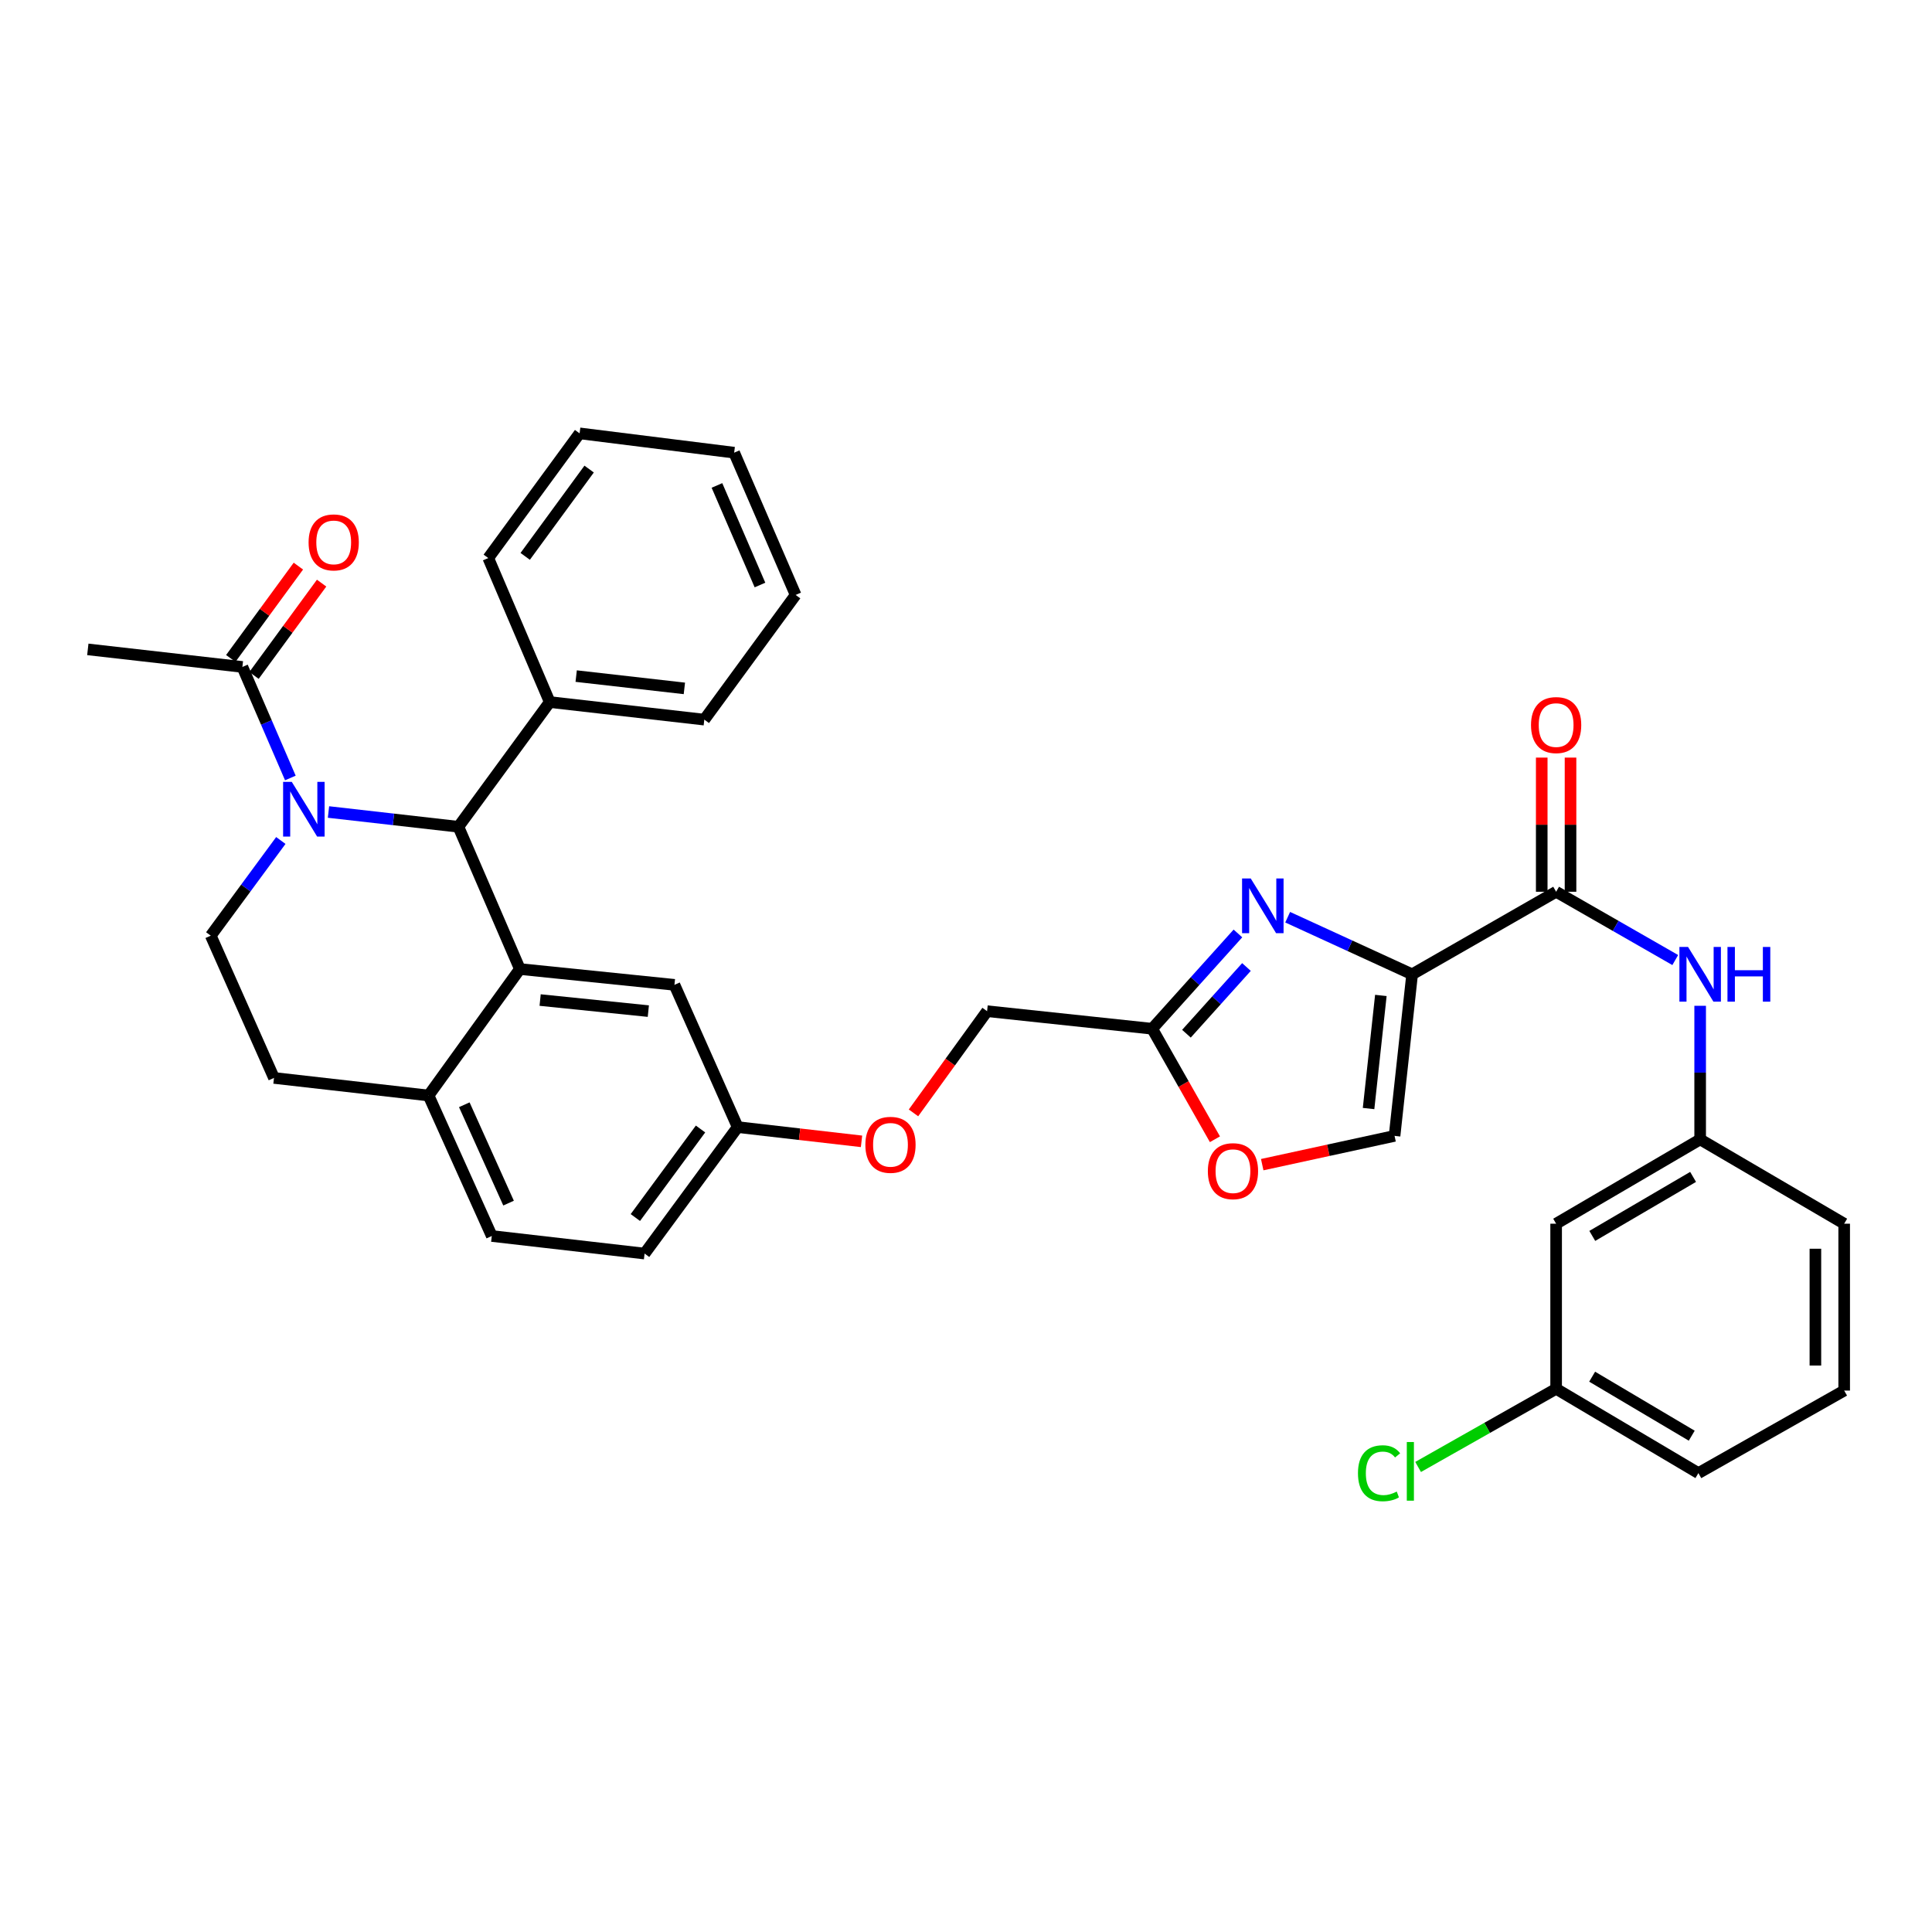 <?xml version='1.0' encoding='iso-8859-1'?>
<svg version='1.1' baseProfile='full'
              xmlns='http://www.w3.org/2000/svg'
                      xmlns:rdkit='http://www.rdkit.org/xml'
                      xmlns:xlink='http://www.w3.org/1999/xlink'
                  xml:space='preserve'
width='1000px' height='1000px' viewBox='0 0 1000 1000'>
<!-- END OF HEADER -->
<rect style='opacity:1.0;fill:#FFFFFF;stroke:none' width='1000' height='1000' x='0' y='0'> </rect>
<path class='bond-0' d='M 805.451,718.847 L 879.087,762.479' style='fill:none;fill-rule:evenodd;stroke:#000000;stroke-width:6px;stroke-linecap:butt;stroke-linejoin:miter;stroke-opacity:1' />
<path class='bond-0' d='M 824.093,712.571 L 875.639,743.113' style='fill:none;fill-rule:evenodd;stroke:#000000;stroke-width:6px;stroke-linecap:butt;stroke-linejoin:miter;stroke-opacity:1' />
<path class='bond-1' d='M 805.451,718.847 L 805.451,633.388' style='fill:none;fill-rule:evenodd;stroke:#000000;stroke-width:6px;stroke-linecap:butt;stroke-linejoin:miter;stroke-opacity:1' />
<path class='bond-2' d='M 805.451,718.847 L 769.73,739.073' style='fill:none;fill-rule:evenodd;stroke:#000000;stroke-width:6px;stroke-linecap:butt;stroke-linejoin:miter;stroke-opacity:1' />
<path class='bond-2' d='M 769.73,739.073 L 734.008,759.299' style='fill:none;fill-rule:evenodd;stroke:#00CC00;stroke-width:6px;stroke-linecap:butt;stroke-linejoin:miter;stroke-opacity:1' />
<path class='bond-3' d='M 805.451,461.574 L 836.28,479.245' style='fill:none;fill-rule:evenodd;stroke:#000000;stroke-width:6px;stroke-linecap:butt;stroke-linejoin:miter;stroke-opacity:1' />
<path class='bond-3' d='M 836.28,479.245 L 867.11,496.917' style='fill:none;fill-rule:evenodd;stroke:#0000FF;stroke-width:6px;stroke-linecap:butt;stroke-linejoin:miter;stroke-opacity:1' />
<path class='bond-4' d='M 812.902,461.574 L 812.902,426.853' style='fill:none;fill-rule:evenodd;stroke:#000000;stroke-width:6px;stroke-linecap:butt;stroke-linejoin:miter;stroke-opacity:1' />
<path class='bond-4' d='M 812.902,426.853 L 812.902,392.131' style='fill:none;fill-rule:evenodd;stroke:#FF0000;stroke-width:6px;stroke-linecap:butt;stroke-linejoin:miter;stroke-opacity:1' />
<path class='bond-4' d='M 797.999,461.574 L 797.999,426.853' style='fill:none;fill-rule:evenodd;stroke:#000000;stroke-width:6px;stroke-linecap:butt;stroke-linejoin:miter;stroke-opacity:1' />
<path class='bond-4' d='M 797.999,426.853 L 797.999,392.131' style='fill:none;fill-rule:evenodd;stroke:#FF0000;stroke-width:6px;stroke-linecap:butt;stroke-linejoin:miter;stroke-opacity:1' />
<path class='bond-5' d='M 805.451,461.574 L 730.912,504.304' style='fill:none;fill-rule:evenodd;stroke:#000000;stroke-width:6px;stroke-linecap:butt;stroke-linejoin:miter;stroke-opacity:1' />
<path class='bond-6' d='M 879.998,520.6 L 879.998,555.178' style='fill:none;fill-rule:evenodd;stroke:#0000FF;stroke-width:6px;stroke-linecap:butt;stroke-linejoin:miter;stroke-opacity:1' />
<path class='bond-6' d='M 879.998,555.178 L 879.998,589.755' style='fill:none;fill-rule:evenodd;stroke:#000000;stroke-width:6px;stroke-linecap:butt;stroke-linejoin:miter;stroke-opacity:1' />
<path class='bond-7' d='M 879.087,762.479 L 954.545,719.758' style='fill:none;fill-rule:evenodd;stroke:#000000;stroke-width:6px;stroke-linecap:butt;stroke-linejoin:miter;stroke-opacity:1' />
<path class='bond-8' d='M 333.634,648.845 L 381.82,583.388' style='fill:none;fill-rule:evenodd;stroke:#000000;stroke-width:6px;stroke-linecap:butt;stroke-linejoin:miter;stroke-opacity:1' />
<path class='bond-8' d='M 328.861,630.192 L 362.591,584.372' style='fill:none;fill-rule:evenodd;stroke:#000000;stroke-width:6px;stroke-linecap:butt;stroke-linejoin:miter;stroke-opacity:1' />
<path class='bond-9' d='M 333.634,648.845 L 254.55,639.754' style='fill:none;fill-rule:evenodd;stroke:#000000;stroke-width:6px;stroke-linecap:butt;stroke-linejoin:miter;stroke-opacity:1' />
<path class='bond-10' d='M 381.82,583.388 L 349.092,509.752' style='fill:none;fill-rule:evenodd;stroke:#000000;stroke-width:6px;stroke-linecap:butt;stroke-linejoin:miter;stroke-opacity:1' />
<path class='bond-11' d='M 381.82,583.388 L 413.872,587.072' style='fill:none;fill-rule:evenodd;stroke:#000000;stroke-width:6px;stroke-linecap:butt;stroke-linejoin:miter;stroke-opacity:1' />
<path class='bond-11' d='M 413.872,587.072 L 445.923,590.756' style='fill:none;fill-rule:evenodd;stroke:#FF0000;stroke-width:6px;stroke-linecap:butt;stroke-linejoin:miter;stroke-opacity:1' />
<path class='bond-12' d='M 349.092,509.752 L 269.088,501.572' style='fill:none;fill-rule:evenodd;stroke:#000000;stroke-width:6px;stroke-linecap:butt;stroke-linejoin:miter;stroke-opacity:1' />
<path class='bond-12' d='M 335.576,523.35 L 279.573,517.624' style='fill:none;fill-rule:evenodd;stroke:#000000;stroke-width:6px;stroke-linecap:butt;stroke-linejoin:miter;stroke-opacity:1' />
<path class='bond-13' d='M 254.55,639.754 L 221.822,567.028' style='fill:none;fill-rule:evenodd;stroke:#000000;stroke-width:6px;stroke-linecap:butt;stroke-linejoin:miter;stroke-opacity:1' />
<path class='bond-13' d='M 263.231,622.73 L 240.321,571.821' style='fill:none;fill-rule:evenodd;stroke:#000000;stroke-width:6px;stroke-linecap:butt;stroke-linejoin:miter;stroke-opacity:1' />
<path class='bond-14' d='M 221.822,567.028 L 269.088,501.572' style='fill:none;fill-rule:evenodd;stroke:#000000;stroke-width:6px;stroke-linecap:butt;stroke-linejoin:miter;stroke-opacity:1' />
<path class='bond-15' d='M 221.822,567.028 L 141.818,557.938' style='fill:none;fill-rule:evenodd;stroke:#000000;stroke-width:6px;stroke-linecap:butt;stroke-linejoin:miter;stroke-opacity:1' />
<path class='bond-16' d='M 269.088,501.572 L 237.271,427.935' style='fill:none;fill-rule:evenodd;stroke:#000000;stroke-width:6px;stroke-linecap:butt;stroke-linejoin:miter;stroke-opacity:1' />
<path class='bond-17' d='M 237.271,427.935 L 284.546,363.389' style='fill:none;fill-rule:evenodd;stroke:#000000;stroke-width:6px;stroke-linecap:butt;stroke-linejoin:miter;stroke-opacity:1' />
<path class='bond-18' d='M 237.271,427.935 L 203.65,424.114' style='fill:none;fill-rule:evenodd;stroke:#000000;stroke-width:6px;stroke-linecap:butt;stroke-linejoin:miter;stroke-opacity:1' />
<path class='bond-18' d='M 203.65,424.114 L 170.028,420.294' style='fill:none;fill-rule:evenodd;stroke:#0000FF;stroke-width:6px;stroke-linecap:butt;stroke-linejoin:miter;stroke-opacity:1' />
<path class='bond-19' d='M 145.356,435.036 L 127.223,459.669' style='fill:none;fill-rule:evenodd;stroke:#0000FF;stroke-width:6px;stroke-linecap:butt;stroke-linejoin:miter;stroke-opacity:1' />
<path class='bond-19' d='M 127.223,459.669 L 109.09,484.301' style='fill:none;fill-rule:evenodd;stroke:#000000;stroke-width:6px;stroke-linecap:butt;stroke-linejoin:miter;stroke-opacity:1' />
<path class='bond-20' d='M 150.291,402.679 L 137.874,373.943' style='fill:none;fill-rule:evenodd;stroke:#0000FF;stroke-width:6px;stroke-linecap:butt;stroke-linejoin:miter;stroke-opacity:1' />
<path class='bond-20' d='M 137.874,373.943 L 125.458,345.208' style='fill:none;fill-rule:evenodd;stroke:#000000;stroke-width:6px;stroke-linecap:butt;stroke-linejoin:miter;stroke-opacity:1' />
<path class='bond-21' d='M 109.09,484.301 L 141.818,557.938' style='fill:none;fill-rule:evenodd;stroke:#000000;stroke-width:6px;stroke-linecap:butt;stroke-linejoin:miter;stroke-opacity:1' />
<path class='bond-22' d='M 653.322,602.824 L 687.572,595.379' style='fill:none;fill-rule:evenodd;stroke:#FF0000;stroke-width:6px;stroke-linecap:butt;stroke-linejoin:miter;stroke-opacity:1' />
<path class='bond-22' d='M 687.572,595.379 L 721.821,587.934' style='fill:none;fill-rule:evenodd;stroke:#000000;stroke-width:6px;stroke-linecap:butt;stroke-linejoin:miter;stroke-opacity:1' />
<path class='bond-23' d='M 628.848,589.678 L 612.606,561.078' style='fill:none;fill-rule:evenodd;stroke:#FF0000;stroke-width:6px;stroke-linecap:butt;stroke-linejoin:miter;stroke-opacity:1' />
<path class='bond-23' d='M 612.606,561.078 L 596.364,532.479' style='fill:none;fill-rule:evenodd;stroke:#000000;stroke-width:6px;stroke-linecap:butt;stroke-linejoin:miter;stroke-opacity:1' />
<path class='bond-24' d='M 472.819,576.027 L 491.866,549.707' style='fill:none;fill-rule:evenodd;stroke:#FF0000;stroke-width:6px;stroke-linecap:butt;stroke-linejoin:miter;stroke-opacity:1' />
<path class='bond-24' d='M 491.866,549.707 L 510.912,523.388' style='fill:none;fill-rule:evenodd;stroke:#000000;stroke-width:6px;stroke-linecap:butt;stroke-linejoin:miter;stroke-opacity:1' />
<path class='bond-25' d='M 721.821,587.934 L 730.912,504.304' style='fill:none;fill-rule:evenodd;stroke:#000000;stroke-width:6px;stroke-linecap:butt;stroke-linejoin:miter;stroke-opacity:1' />
<path class='bond-25' d='M 708.369,573.779 L 714.732,515.238' style='fill:none;fill-rule:evenodd;stroke:#000000;stroke-width:6px;stroke-linecap:butt;stroke-linejoin:miter;stroke-opacity:1' />
<path class='bond-26' d='M 730.912,504.304 L 698.705,489.525' style='fill:none;fill-rule:evenodd;stroke:#000000;stroke-width:6px;stroke-linecap:butt;stroke-linejoin:miter;stroke-opacity:1' />
<path class='bond-26' d='M 698.705,489.525 L 666.498,474.747' style='fill:none;fill-rule:evenodd;stroke:#0000FF;stroke-width:6px;stroke-linecap:butt;stroke-linejoin:miter;stroke-opacity:1' />
<path class='bond-27' d='M 45.455,336.117 L 125.458,345.208' style='fill:none;fill-rule:evenodd;stroke:#000000;stroke-width:6px;stroke-linecap:butt;stroke-linejoin:miter;stroke-opacity:1' />
<path class='bond-28' d='M 131.47,349.61 L 148.967,325.717' style='fill:none;fill-rule:evenodd;stroke:#000000;stroke-width:6px;stroke-linecap:butt;stroke-linejoin:miter;stroke-opacity:1' />
<path class='bond-28' d='M 148.967,325.717 L 166.463,301.824' style='fill:none;fill-rule:evenodd;stroke:#FF0000;stroke-width:6px;stroke-linecap:butt;stroke-linejoin:miter;stroke-opacity:1' />
<path class='bond-28' d='M 119.446,340.805 L 136.943,316.912' style='fill:none;fill-rule:evenodd;stroke:#000000;stroke-width:6px;stroke-linecap:butt;stroke-linejoin:miter;stroke-opacity:1' />
<path class='bond-28' d='M 136.943,316.912 L 154.44,293.019' style='fill:none;fill-rule:evenodd;stroke:#FF0000;stroke-width:6px;stroke-linecap:butt;stroke-linejoin:miter;stroke-opacity:1' />
<path class='bond-29' d='M 284.546,363.389 L 364.55,372.48' style='fill:none;fill-rule:evenodd;stroke:#000000;stroke-width:6px;stroke-linecap:butt;stroke-linejoin:miter;stroke-opacity:1' />
<path class='bond-29' d='M 298.229,349.945 L 354.232,356.309' style='fill:none;fill-rule:evenodd;stroke:#000000;stroke-width:6px;stroke-linecap:butt;stroke-linejoin:miter;stroke-opacity:1' />
<path class='bond-30' d='M 284.546,363.389 L 252.728,288.85' style='fill:none;fill-rule:evenodd;stroke:#000000;stroke-width:6px;stroke-linecap:butt;stroke-linejoin:miter;stroke-opacity:1' />
<path class='bond-31' d='M 364.55,372.48 L 411.816,307.942' style='fill:none;fill-rule:evenodd;stroke:#000000;stroke-width:6px;stroke-linecap:butt;stroke-linejoin:miter;stroke-opacity:1' />
<path class='bond-32' d='M 252.728,288.85 L 300.004,224.304' style='fill:none;fill-rule:evenodd;stroke:#000000;stroke-width:6px;stroke-linecap:butt;stroke-linejoin:miter;stroke-opacity:1' />
<path class='bond-32' d='M 271.843,287.974 L 304.935,242.792' style='fill:none;fill-rule:evenodd;stroke:#000000;stroke-width:6px;stroke-linecap:butt;stroke-linejoin:miter;stroke-opacity:1' />
<path class='bond-33' d='M 411.816,307.942 L 379.999,234.306' style='fill:none;fill-rule:evenodd;stroke:#000000;stroke-width:6px;stroke-linecap:butt;stroke-linejoin:miter;stroke-opacity:1' />
<path class='bond-33' d='M 393.363,302.808 L 371.091,251.262' style='fill:none;fill-rule:evenodd;stroke:#000000;stroke-width:6px;stroke-linecap:butt;stroke-linejoin:miter;stroke-opacity:1' />
<path class='bond-34' d='M 300.004,224.304 L 379.999,234.306' style='fill:none;fill-rule:evenodd;stroke:#000000;stroke-width:6px;stroke-linecap:butt;stroke-linejoin:miter;stroke-opacity:1' />
<path class='bond-35' d='M 640.752,483.156 L 618.558,507.817' style='fill:none;fill-rule:evenodd;stroke:#0000FF;stroke-width:6px;stroke-linecap:butt;stroke-linejoin:miter;stroke-opacity:1' />
<path class='bond-35' d='M 618.558,507.817 L 596.364,532.479' style='fill:none;fill-rule:evenodd;stroke:#000000;stroke-width:6px;stroke-linecap:butt;stroke-linejoin:miter;stroke-opacity:1' />
<path class='bond-35' d='M 645.171,500.523 L 629.635,517.786' style='fill:none;fill-rule:evenodd;stroke:#0000FF;stroke-width:6px;stroke-linecap:butt;stroke-linejoin:miter;stroke-opacity:1' />
<path class='bond-35' d='M 629.635,517.786 L 614.099,535.049' style='fill:none;fill-rule:evenodd;stroke:#000000;stroke-width:6px;stroke-linecap:butt;stroke-linejoin:miter;stroke-opacity:1' />
<path class='bond-36' d='M 596.364,532.479 L 510.912,523.388' style='fill:none;fill-rule:evenodd;stroke:#000000;stroke-width:6px;stroke-linecap:butt;stroke-linejoin:miter;stroke-opacity:1' />
<path class='bond-37' d='M 954.545,719.758 L 954.545,633.388' style='fill:none;fill-rule:evenodd;stroke:#000000;stroke-width:6px;stroke-linecap:butt;stroke-linejoin:miter;stroke-opacity:1' />
<path class='bond-37' d='M 939.643,706.802 L 939.643,646.343' style='fill:none;fill-rule:evenodd;stroke:#000000;stroke-width:6px;stroke-linecap:butt;stroke-linejoin:miter;stroke-opacity:1' />
<path class='bond-38' d='M 954.545,633.388 L 879.998,589.755' style='fill:none;fill-rule:evenodd;stroke:#000000;stroke-width:6px;stroke-linecap:butt;stroke-linejoin:miter;stroke-opacity:1' />
<path class='bond-39' d='M 879.998,589.755 L 805.451,633.388' style='fill:none;fill-rule:evenodd;stroke:#000000;stroke-width:6px;stroke-linecap:butt;stroke-linejoin:miter;stroke-opacity:1' />
<path class='bond-39' d='M 876.344,609.162 L 824.161,639.704' style='fill:none;fill-rule:evenodd;stroke:#000000;stroke-width:6px;stroke-linecap:butt;stroke-linejoin:miter;stroke-opacity:1' />
<path  class='atom-2' d='M 873.738 490.144
L 883.018 505.144
Q 883.938 506.624, 885.418 509.304
Q 886.898 511.984, 886.978 512.144
L 886.978 490.144
L 890.738 490.144
L 890.738 518.464
L 886.858 518.464
L 876.898 502.064
Q 875.738 500.144, 874.498 497.944
Q 873.298 495.744, 872.938 495.064
L 872.938 518.464
L 869.258 518.464
L 869.258 490.144
L 873.738 490.144
' fill='#0000FF'/>
<path  class='atom-2' d='M 894.138 490.144
L 897.978 490.144
L 897.978 502.184
L 912.458 502.184
L 912.458 490.144
L 916.298 490.144
L 916.298 518.464
L 912.458 518.464
L 912.458 505.384
L 897.978 505.384
L 897.978 518.464
L 894.138 518.464
L 894.138 490.144
' fill='#0000FF'/>
<path  class='atom-3' d='M 792.451 375.292
Q 792.451 368.492, 795.811 364.692
Q 799.171 360.892, 805.451 360.892
Q 811.731 360.892, 815.091 364.692
Q 818.451 368.492, 818.451 375.292
Q 818.451 382.172, 815.051 386.092
Q 811.651 389.972, 805.451 389.972
Q 799.211 389.972, 795.811 386.092
Q 792.451 382.212, 792.451 375.292
M 805.451 386.772
Q 809.771 386.772, 812.091 383.892
Q 814.451 380.972, 814.451 375.292
Q 814.451 369.732, 812.091 366.932
Q 809.771 364.092, 805.451 364.092
Q 801.131 364.092, 798.771 366.892
Q 796.451 369.692, 796.451 375.292
Q 796.451 381.012, 798.771 383.892
Q 801.131 386.772, 805.451 386.772
' fill='#FF0000'/>
<path  class='atom-12' d='M 151.016 404.684
L 160.296 419.684
Q 161.216 421.164, 162.696 423.844
Q 164.176 426.524, 164.256 426.684
L 164.256 404.684
L 168.016 404.684
L 168.016 433.004
L 164.136 433.004
L 154.176 416.604
Q 153.016 414.684, 151.776 412.484
Q 150.576 410.284, 150.216 409.604
L 150.216 433.004
L 146.536 433.004
L 146.536 404.684
L 151.016 404.684
' fill='#0000FF'/>
<path  class='atom-15' d='M 625.183 606.195
Q 625.183 599.395, 628.543 595.595
Q 631.903 591.795, 638.183 591.795
Q 644.463 591.795, 647.823 595.595
Q 651.183 599.395, 651.183 606.195
Q 651.183 613.075, 647.783 616.995
Q 644.383 620.875, 638.183 620.875
Q 631.943 620.875, 628.543 616.995
Q 625.183 613.115, 625.183 606.195
M 638.183 617.675
Q 642.503 617.675, 644.823 614.795
Q 647.183 611.875, 647.183 606.195
Q 647.183 600.635, 644.823 597.835
Q 642.503 594.995, 638.183 594.995
Q 633.863 594.995, 631.503 597.795
Q 629.183 600.595, 629.183 606.195
Q 629.183 611.915, 631.503 614.795
Q 633.863 617.675, 638.183 617.675
' fill='#FF0000'/>
<path  class='atom-16' d='M 447.913 592.559
Q 447.913 585.759, 451.273 581.959
Q 454.633 578.159, 460.913 578.159
Q 467.193 578.159, 470.553 581.959
Q 473.913 585.759, 473.913 592.559
Q 473.913 599.439, 470.513 603.359
Q 467.113 607.239, 460.913 607.239
Q 454.673 607.239, 451.273 603.359
Q 447.913 599.479, 447.913 592.559
M 460.913 604.039
Q 465.233 604.039, 467.553 601.159
Q 469.913 598.239, 469.913 592.559
Q 469.913 586.999, 467.553 584.199
Q 465.233 581.359, 460.913 581.359
Q 456.593 581.359, 454.233 584.159
Q 451.913 586.959, 451.913 592.559
Q 451.913 598.279, 454.233 601.159
Q 456.593 604.039, 460.913 604.039
' fill='#FF0000'/>
<path  class='atom-21' d='M 159.725 280.742
Q 159.725 273.942, 163.085 270.142
Q 166.445 266.342, 172.725 266.342
Q 179.005 266.342, 182.365 270.142
Q 185.725 273.942, 185.725 280.742
Q 185.725 287.622, 182.325 291.542
Q 178.925 295.422, 172.725 295.422
Q 166.485 295.422, 163.085 291.542
Q 159.725 287.662, 159.725 280.742
M 172.725 292.222
Q 177.045 292.222, 179.365 289.342
Q 181.725 286.422, 181.725 280.742
Q 181.725 275.182, 179.365 272.382
Q 177.045 269.542, 172.725 269.542
Q 168.405 269.542, 166.045 272.342
Q 163.725 275.142, 163.725 280.742
Q 163.725 286.462, 166.045 289.342
Q 168.405 292.222, 172.725 292.222
' fill='#FF0000'/>
<path  class='atom-28' d='M 647.372 454.683
L 656.652 469.683
Q 657.572 471.163, 659.052 473.843
Q 660.532 476.523, 660.612 476.683
L 660.612 454.683
L 664.372 454.683
L 664.372 483.003
L 660.492 483.003
L 650.532 466.603
Q 649.372 464.683, 648.132 462.483
Q 646.932 460.283, 646.572 459.603
L 646.572 483.003
L 642.892 483.003
L 642.892 454.683
L 647.372 454.683
' fill='#0000FF'/>
<path  class='atom-35' d='M 702.881 762.549
Q 702.881 755.509, 706.161 751.829
Q 709.481 748.109, 715.761 748.109
Q 721.601 748.109, 724.721 752.229
L 722.081 754.389
Q 719.801 751.389, 715.761 751.389
Q 711.481 751.389, 709.201 754.269
Q 706.961 757.109, 706.961 762.549
Q 706.961 768.149, 709.281 771.029
Q 711.641 773.909, 716.201 773.909
Q 719.321 773.909, 722.961 772.029
L 724.081 775.029
Q 722.601 775.989, 720.361 776.549
Q 718.121 777.109, 715.641 777.109
Q 709.481 777.109, 706.161 773.349
Q 702.881 769.589, 702.881 762.549
' fill='#00CC00'/>
<path  class='atom-35' d='M 728.161 746.389
L 731.841 746.389
L 731.841 776.749
L 728.161 776.749
L 728.161 746.389
' fill='#00CC00'/>
</svg>
